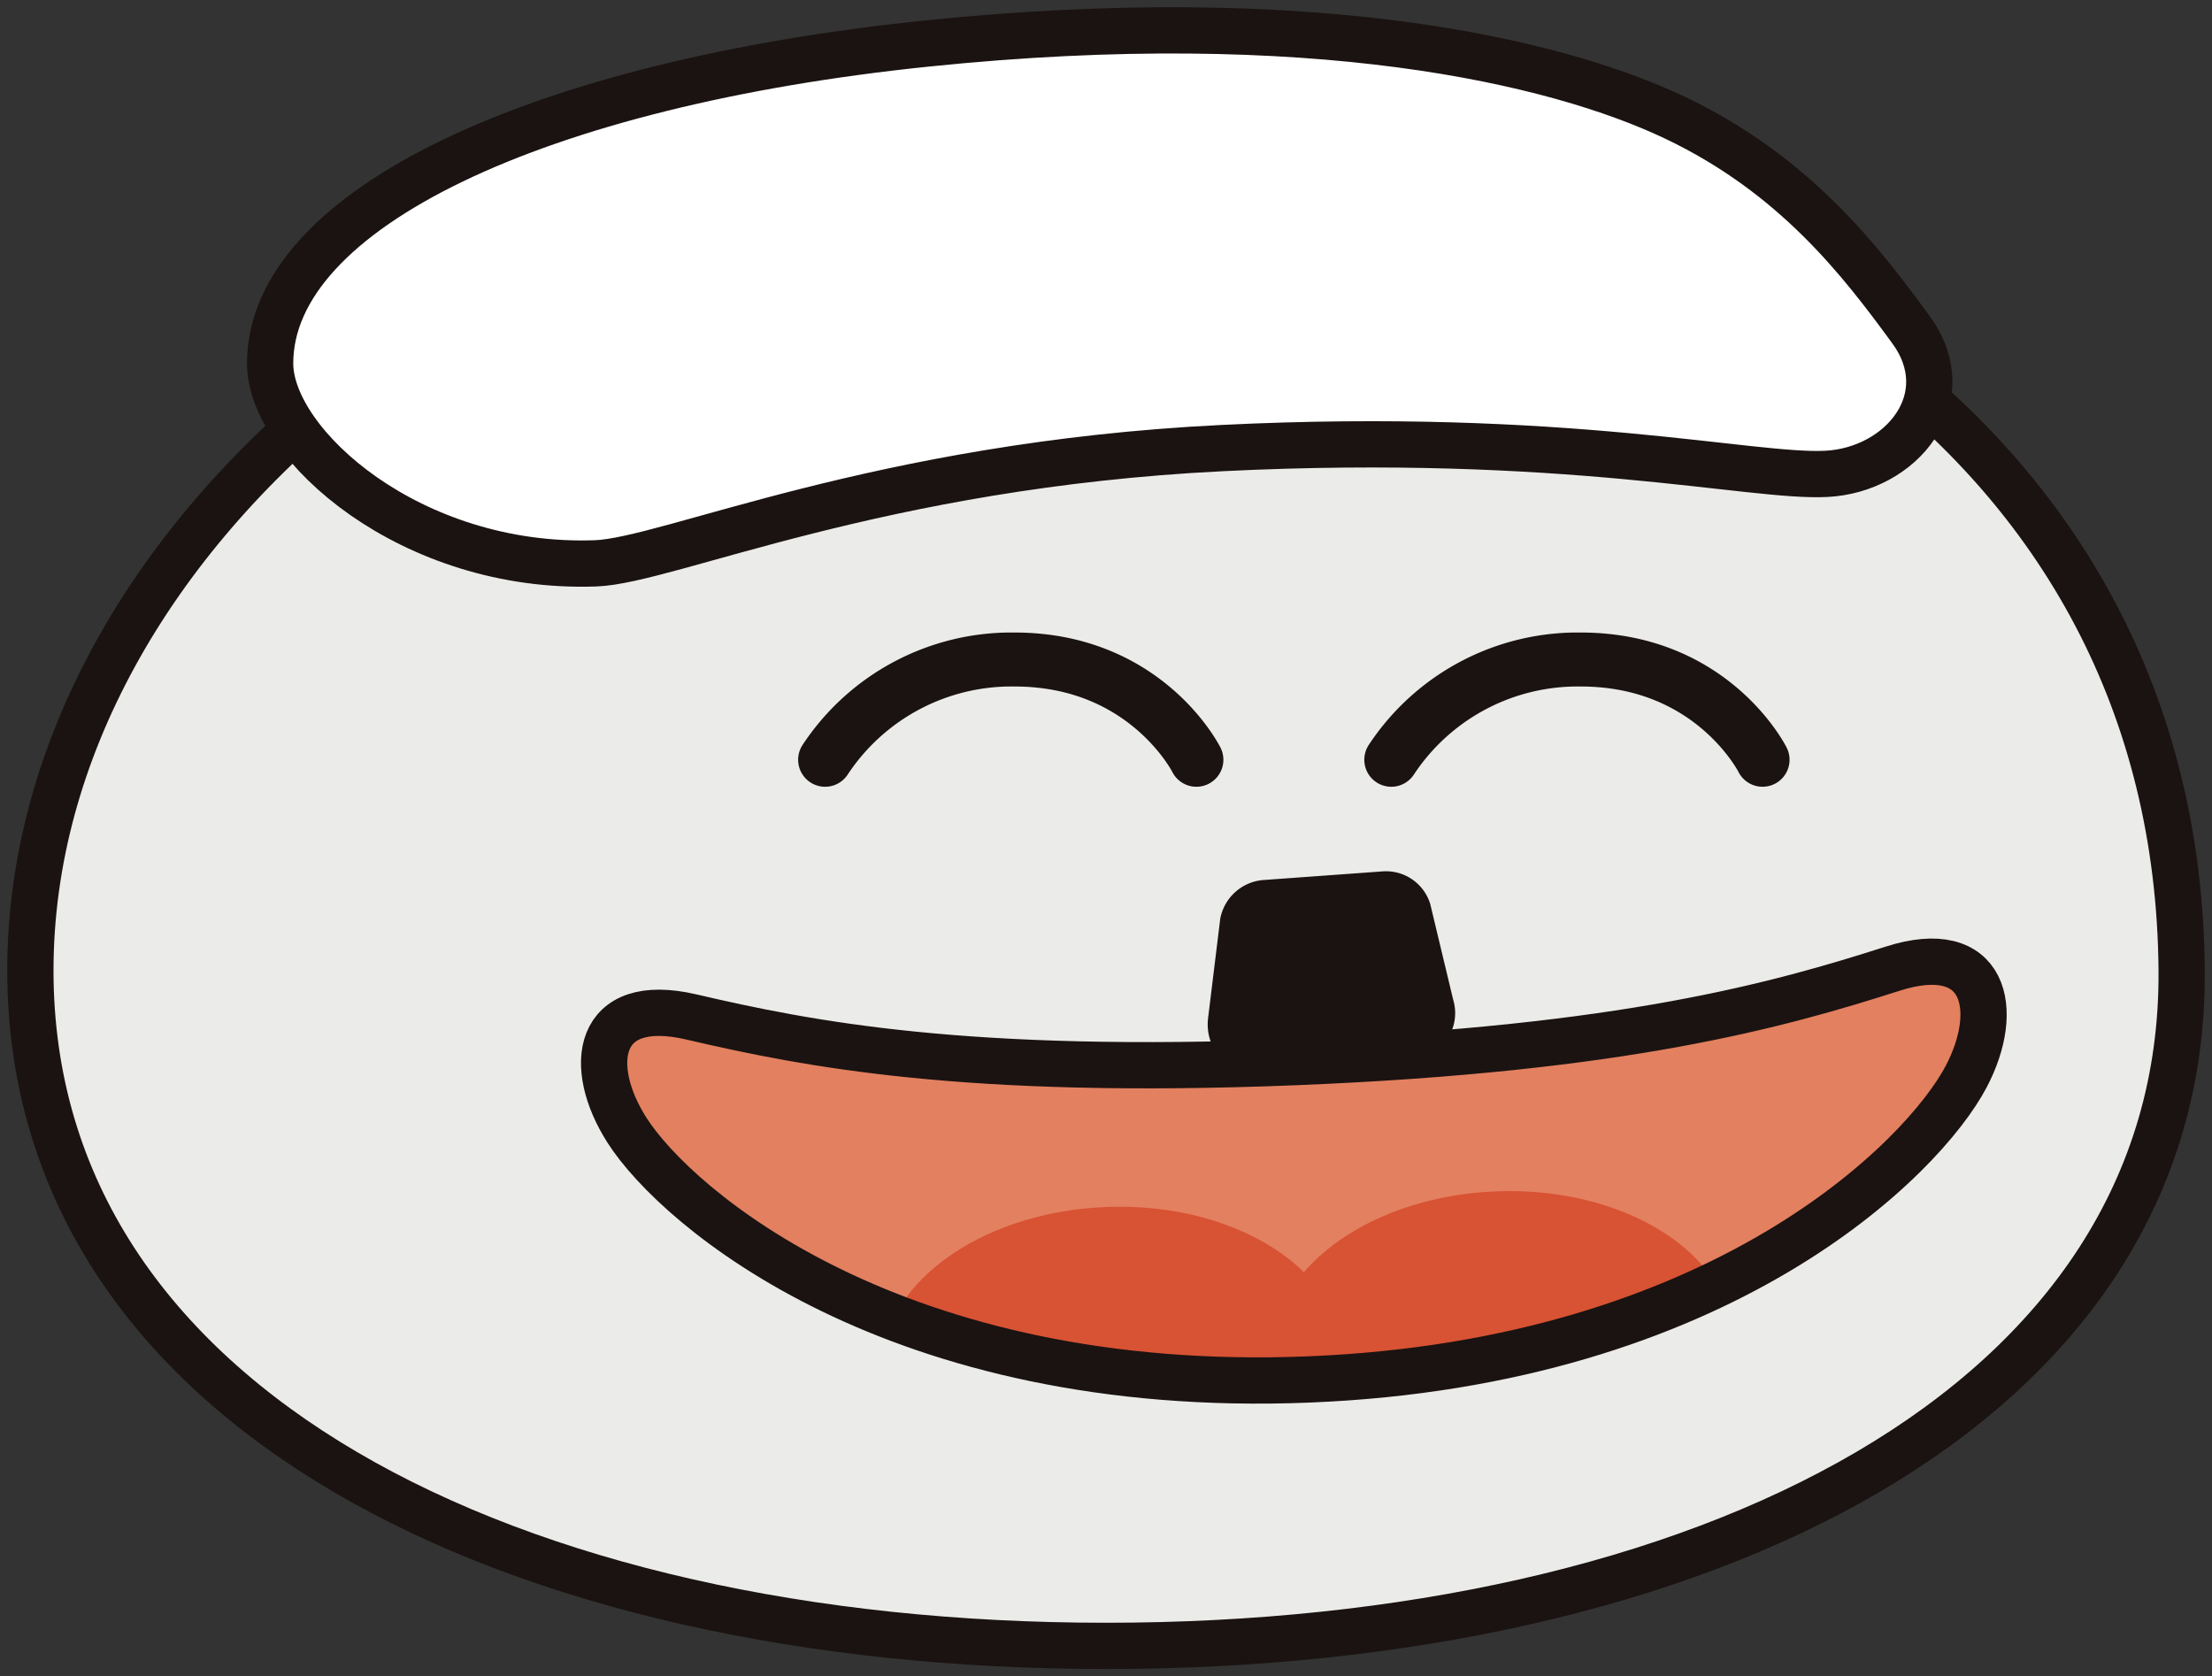 <svg id="グループ_87" data-name="グループ 87" xmlns="http://www.w3.org/2000/svg" xmlns:xlink="http://www.w3.org/1999/xlink" width="286.895" height="217.381" viewBox="0 0 286.895 217.381">
  <rect x="0" y="0" width="286.895" height="217.381" fill="#333333" stroke="none"/>
  <defs>
    <clipPath id="clip-path">
      <path id="パス_427" data-name="パス 427" d="M208.846,67.344c-14.763,4.719-34.845,10.4-77.519,12.112s-63.179-2.333-78.292-5.851c-12.352-2.874-13.663,6.37-8.314,14.723C51.156,98.375,79.51,122.77,133.1,120.617S212.849,91.88,218.4,81.349c3.863-7.333,3.015-14.915-4.453-14.915a16.957,16.957,0,0,0-5.1.91" transform="translate(-41.738 -66.434)" fill="none"/>
    </clipPath>
    <clipPath id="clip-path-2">
      <rect id="長方形_41" data-name="長方形 41" width="286.895" height="217.381" fill="none"/>
    </clipPath>
  </defs>
  <g id="グループ_70" data-name="グループ 70">
    <g id="グループ_88" data-name="グループ 88">
      <path id="パス_419" data-name="パス 419" d="M281.119,117.914c.413,56.663-62.461,87.587-139.511,87.587S2.1,174.578,2.1,117.914,64.558,9.058,141.608,9.058,280.616,48.812,281.119,117.914" transform="translate(1.84 7.946)" fill="#ebebea"/>
      <path id="パス_420" data-name="パス 420" d="M281.119,117.914c.413,56.663-62.461,87.587-139.511,87.587S2.1,174.578,2.1,117.914,64.558,9.058,141.608,9.058,280.616,48.812,281.119,117.914Z" transform="translate(1.84 7.946)" fill="none" stroke="#1a1311" stroke-linejoin="round" stroke-width="6"/>
      <path id="パス_421" data-name="パス 421" d="M220.47,59.616c-9.814.484-33.706-5.545-78.319-3.347S70.3,70.877,60.888,71.217c-23.971.86-42.225-15.452-42.225-25.928,0-20,34.817-36.3,85.189-41.483,49.8-5.127,81.487,2.223,97.042,9.63S225,32.062,231.467,40.9s-1.183,18.234-11,18.718" transform="translate(16.372 1.839)" fill="#fff"/>
      <path id="パス_422" data-name="パス 422" d="M220.47,59.616c-9.814.484-33.706-5.545-78.319-3.347S70.3,70.877,60.888,71.217c-23.971.86-42.225-15.452-42.225-25.928,0-20,34.817-36.3,85.189-41.483,49.8-5.127,81.487,2.223,97.042,9.63S225,32.062,231.467,40.9,230.285,59.132,220.47,59.616Z" transform="translate(16.372 1.839)" fill="none" stroke="#1a1311" stroke-linejoin="round" stroke-width="6"/>
      <path id="パス_423" data-name="パス 423" d="M57.008,58.561a28.946,28.946,0,0,1,24.573-13c17.087,0,23.58,13,23.58,13" transform="translate(50.01 39.968)" fill="none" stroke="#1a1311" stroke-linecap="round" stroke-miterlimit="10" stroke-width="7"/>
      <path id="パス_424" data-name="パス 424" d="M96.125,58.561a28.946,28.946,0,0,1,24.573-13c17.087,0,23.58,13,23.58,13" transform="translate(84.325 39.968)" fill="none" stroke="#1a1311" stroke-linecap="round" stroke-miterlimit="10" stroke-width="7"/>
      <path id="パス_425" data-name="パス 425" d="M133.1,120.617c53.592-2.153,79.747-28.739,85.294-39.268,4.612-8.752,2.512-17.86-9.549-14-14.761,4.718-34.844,10.4-77.519,12.112S68.149,77.123,53.034,73.6c-12.352-2.874-13.661,6.371-8.312,14.721,6.435,10.051,34.787,34.444,88.379,32.29" transform="translate(36.614 58.279)" fill="#e3805f"/>
    </g>
  </g>
  <g id="グループ_72" data-name="グループ 72" transform="translate(78.352 124.713)">
    <g id="グループ_71" data-name="グループ 71" clip-path="url(#clip-path)">
      <path id="パス_426" data-name="パス 426" d="M140.576,82.322C129.941,82.75,120.784,86.9,115.7,92.8c-5.57-5.472-15.054-8.877-25.688-8.451-16.565.666-29.6,10.355-29.114,21.639s14.31,19.893,30.875,19.227c10.636-.426,39.927-1.605,50.562-2.031,16.567-.666,29.6-10.353,29.114-21.639s-14.31-19.893-30.875-19.227" transform="translate(-24.94 -52.528)" fill="#d85234"/>
    </g>
  </g>
  <g id="グループ_74" data-name="グループ 74">
    <g id="グループ_73" data-name="グループ 73" clip-path="url(#clip-path-2)">
      <path id="パス_428" data-name="パス 428" d="M133.1,120.617c53.592-2.153,79.747-28.739,85.294-39.268,4.612-8.752,2.512-17.86-9.549-14-14.761,4.718-34.844,10.4-77.519,12.112S68.149,77.123,53.034,73.6c-12.352-2.874-13.661,6.371-8.312,14.721C51.156,98.377,79.508,122.77,133.1,120.617Z" transform="translate(36.614 58.279)" fill="none" stroke="#1a1311" stroke-linejoin="round" stroke-width="6"/>
      <path id="パス_429" data-name="パス 429" d="M109.1,82.012,88.7,83.489c-2.72.2-4.646-2.091-4.3-4.9l1.564-12.784a4.453,4.453,0,0,1,4.109-3.576l15.279-1.106a4.273,4.273,0,0,1,4.475,2.953l2.987,12.454a4.253,4.253,0,0,1-3.717,5.48" transform="translate(74.007 53.612)" fill="#1a1311"/>
      <path id="パス_430" data-name="パス 430" d="M109.1,82.012,88.7,83.489c-2.72.2-4.646-2.091-4.3-4.9l1.564-12.784a4.453,4.453,0,0,1,4.109-3.576l15.279-1.106a4.273,4.273,0,0,1,4.475,2.953l2.987,12.454A4.253,4.253,0,0,1,109.1,82.012Z" transform="translate(74.007 53.612)" fill="none" stroke="#1a1311" stroke-linejoin="round" stroke-width="3.454"/>
    </g>
  </g>
</svg>
